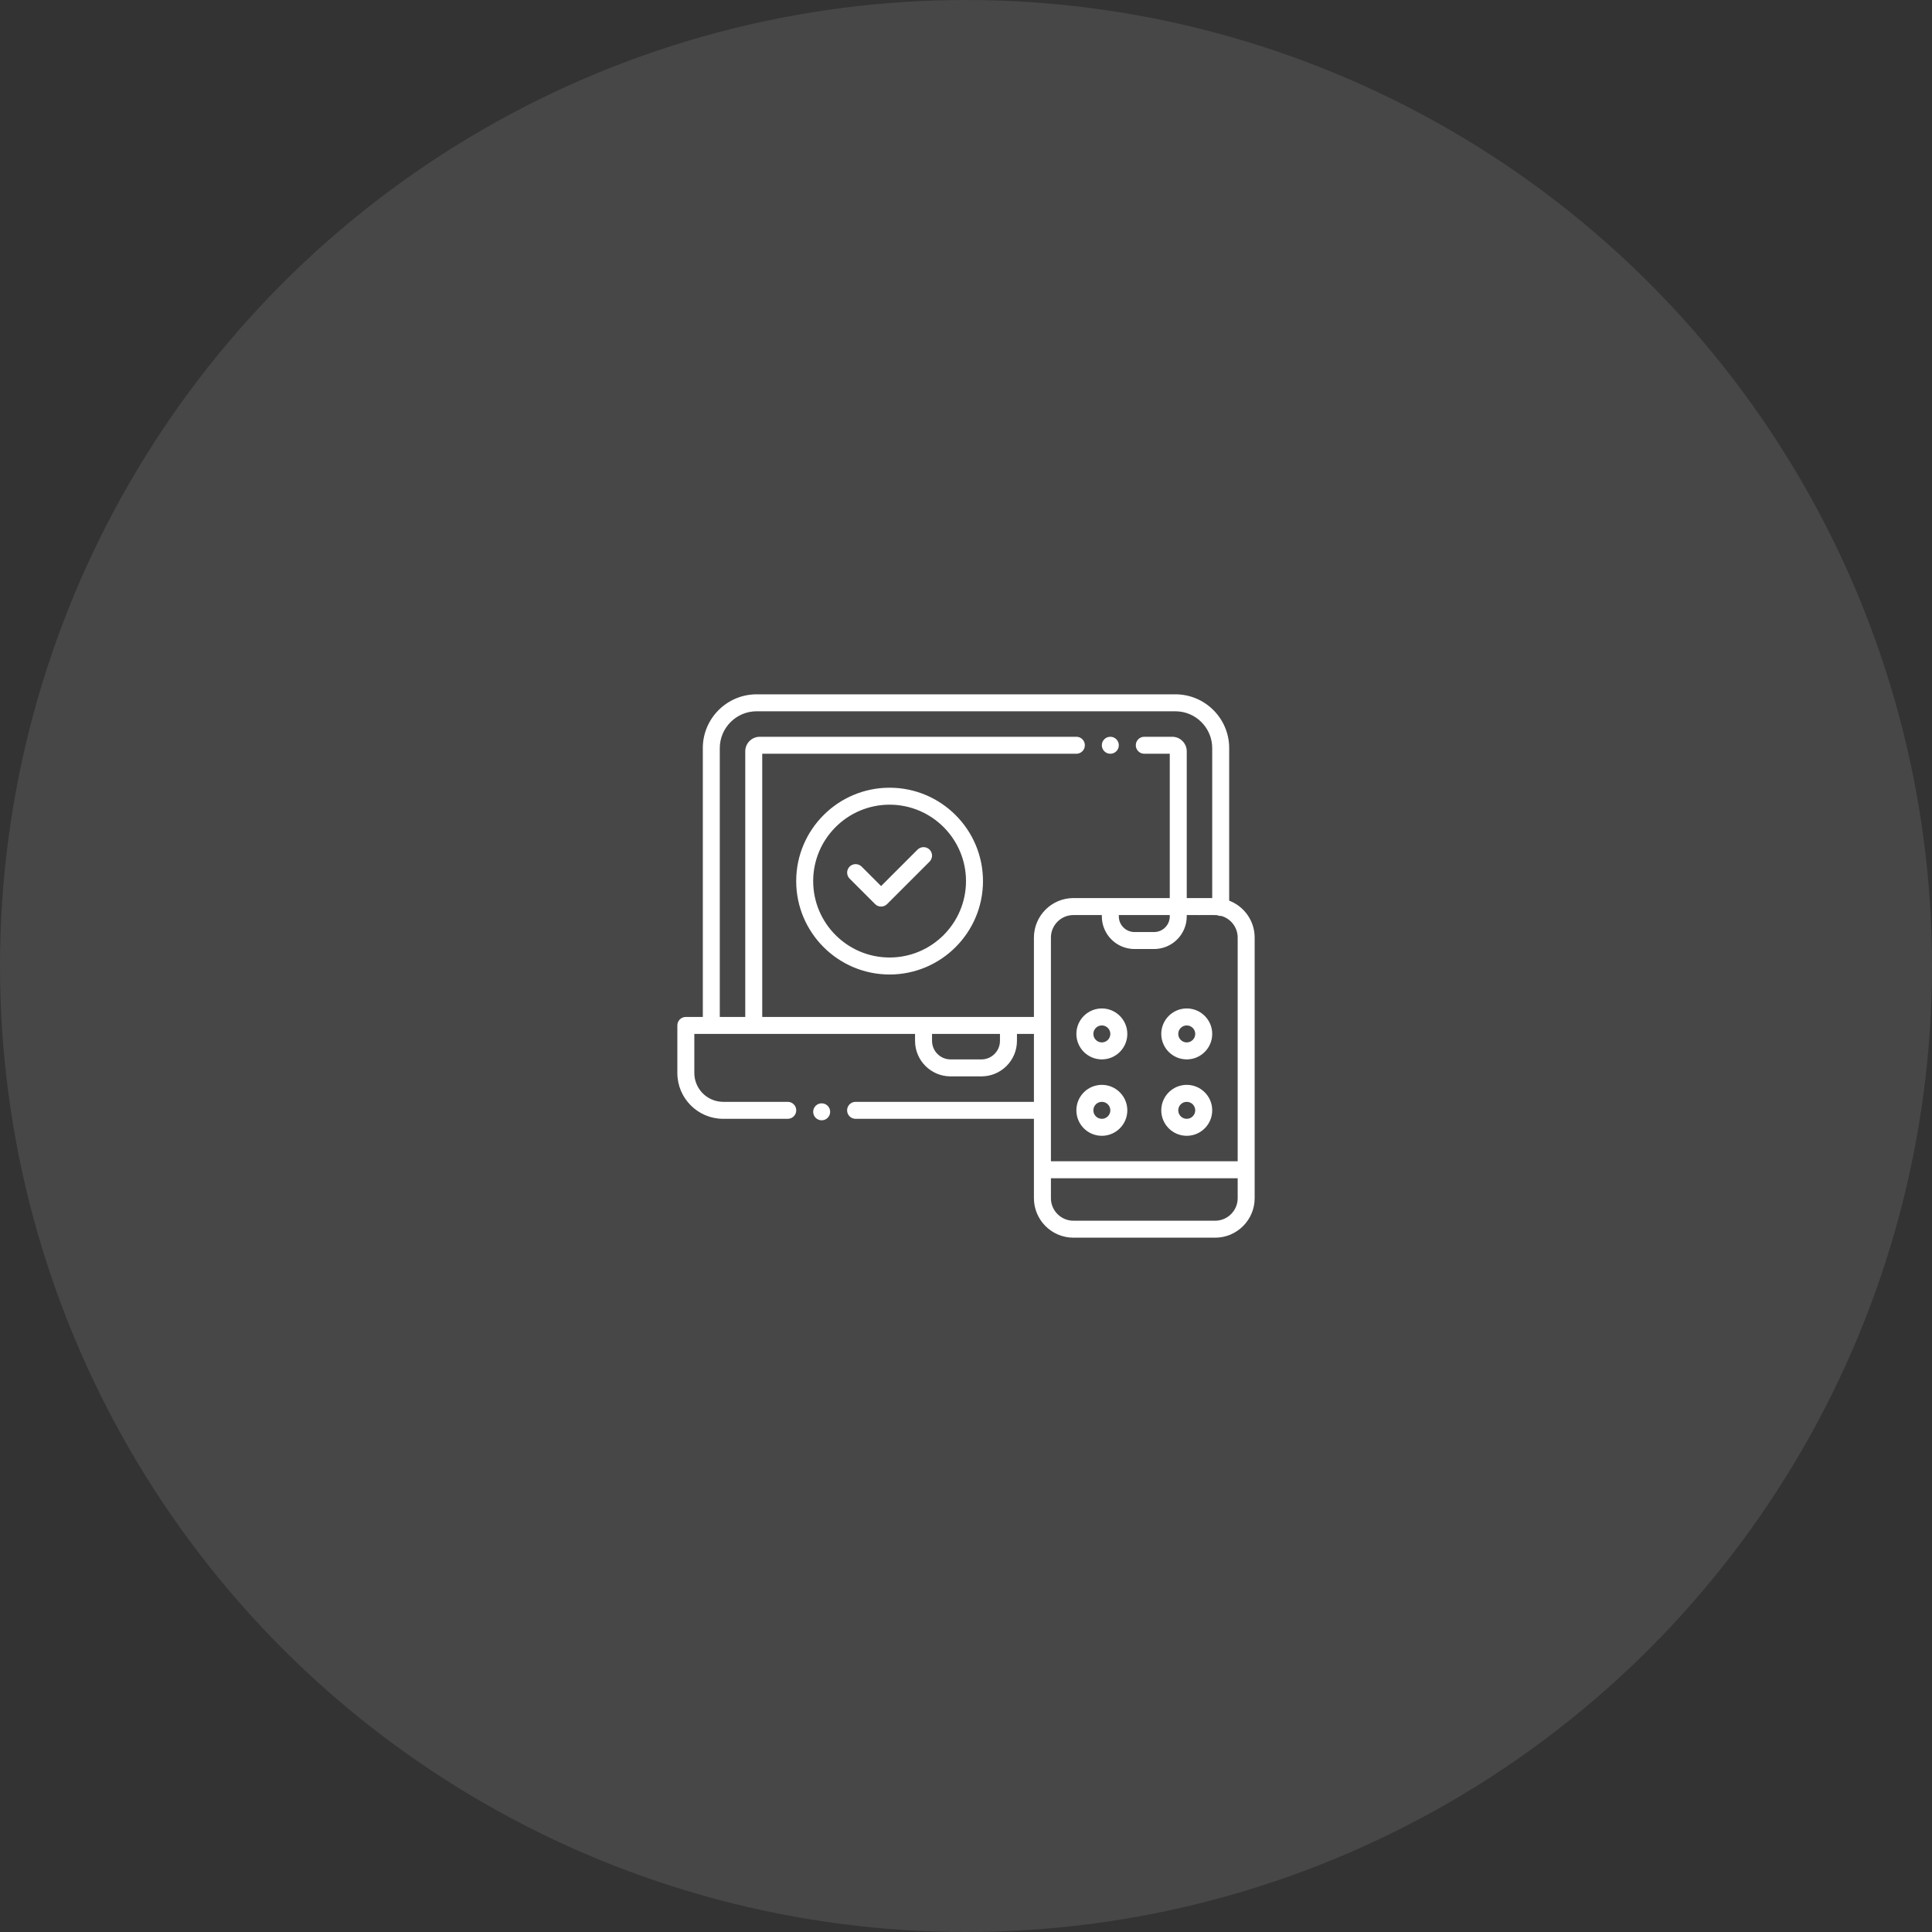 <svg xmlns="http://www.w3.org/2000/svg" width="100" height="100" viewBox="0 0 100 100" fill="none"><rect x="0" y="0" width="100" height="100" fill="#333333" stroke="none"/><circle opacity="0.1" cx="50" cy="50" r="50" fill="white"></circle><g clip-path="url(#clip0_4312_17732)"><path d="M55.56 64.033C54.449 64.033 53.545 63.129 53.545 62.018V57.881H44.285C44.059 57.881 43.875 57.697 43.875 57.471C43.875 57.245 44.059 57.06 44.285 57.06H53.545V53.486H52.607V53.876C52.607 54.873 51.797 55.684 50.8 55.684H49.2C48.203 55.684 47.393 54.873 47.393 53.876V53.486H35.908V55.537C35.908 56.377 36.592 57.06 37.432 57.06H40.773C40.999 57.06 41.183 57.245 41.183 57.471C41.183 57.697 40.999 57.881 40.773 57.881H37.432C36.139 57.881 35.088 56.83 35.088 55.537V53.076C35.088 52.85 35.272 52.666 35.498 52.666H36.406V38.724C36.406 37.203 37.643 35.967 39.163 35.967H60.837C62.357 35.967 63.594 37.203 63.594 38.724V46.638L63.613 46.646C64.39 46.942 64.912 47.699 64.912 48.529V62.018C64.912 63.129 64.008 64.033 62.897 64.033H55.56ZM54.365 62.018C54.365 62.677 54.901 63.213 55.56 63.213H62.897C63.556 63.213 64.092 62.677 64.092 62.018V60.957H54.365V62.018ZM55.56 47.334C54.901 47.334 54.365 47.87 54.365 48.529V60.137H64.092V48.529C64.092 47.999 63.735 47.527 63.224 47.381L63.219 47.379L63.214 47.38C63.203 47.38 63.192 47.381 63.182 47.381C63.121 47.381 63.065 47.368 63.009 47.342L63.005 47.34L62.999 47.339C62.947 47.335 62.935 47.334 62.803 47.334L62.642 47.334C62.511 47.334 62.322 47.334 62.04 47.334C61.871 47.334 61.397 47.334 61.397 47.334V47.432C61.397 48.347 60.652 49.092 59.736 49.092H58.721C57.805 49.092 57.06 48.347 57.06 47.432V47.334H55.56ZM48.213 53.876C48.213 54.42 48.656 54.863 49.2 54.863H50.8C51.344 54.863 51.787 54.42 51.787 53.876V53.486H48.213V53.876H48.213ZM39.424 52.666H53.545V48.529C53.545 47.418 54.449 46.514 55.56 46.514H60.576V38.984H59.228C59.002 38.984 58.818 38.8 58.818 38.574C58.818 38.348 59.002 38.164 59.228 38.164H60.673C61.072 38.164 61.397 38.489 61.397 38.888V46.514H62.773V38.724C62.773 37.656 61.905 36.787 60.837 36.787H39.163C38.095 36.787 37.227 37.656 37.227 38.724V52.666H38.603V38.888C38.603 38.489 38.928 38.164 39.327 38.164H55.713C55.939 38.164 56.123 38.348 56.123 38.574C56.123 38.8 55.939 38.984 55.713 38.984H39.424V52.666ZM57.881 47.432C57.881 47.895 58.258 48.272 58.721 48.272H59.736C60.199 48.272 60.576 47.895 60.576 47.432V47.334H57.881V47.432Z" fill="white"></path><path d="M60.837 35.996C62.341 35.996 63.565 37.22 63.565 38.724V46.618V46.659L63.602 46.673C64.368 46.965 64.883 47.711 64.883 48.529V62.018C64.883 63.113 63.992 64.004 62.897 64.004H55.56C54.465 64.004 53.574 63.113 53.574 62.018V57.91V57.852H53.516H44.285C44.075 57.852 43.904 57.681 43.904 57.471C43.904 57.261 44.075 57.09 44.285 57.09H53.516H53.574V57.031V53.516V53.457H53.516H52.637H52.578V53.516V53.876C52.578 54.856 51.78 55.654 50.8 55.654H49.2C48.22 55.654 47.422 54.856 47.422 53.876V53.516V53.457H47.363H35.938H35.879V53.516V55.537C35.879 56.393 36.575 57.09 37.432 57.09H40.773C40.983 57.09 41.154 57.261 41.154 57.471C41.154 57.681 40.983 57.852 40.773 57.852H37.432C36.156 57.852 35.117 56.813 35.117 55.537V53.076C35.117 52.866 35.288 52.695 35.498 52.695H36.377H36.435V52.637V38.724C36.435 37.22 37.659 35.996 39.163 35.996H60.837ZM37.197 52.695H37.256H38.574H38.633V52.637V38.888C38.633 38.505 38.944 38.193 39.327 38.193H55.713C55.923 38.193 56.094 38.364 56.094 38.574C56.094 38.784 55.923 38.955 55.713 38.955H39.453H39.395V39.014V52.637V52.695H39.453H53.516H53.574V52.637V48.529C53.574 47.434 54.465 46.543 55.56 46.543H60.547H60.605V46.484V39.014V38.955H60.547H59.228C59.019 38.955 58.848 38.784 58.848 38.574C58.848 38.364 59.019 38.193 59.228 38.193H60.673C61.056 38.193 61.367 38.505 61.367 38.888V46.484V46.543H61.426H62.744H62.803V46.484V38.724C62.803 37.64 61.921 36.758 60.837 36.758H39.163C38.079 36.758 37.197 37.64 37.197 38.724V52.637V52.695ZM62.04 47.305C61.871 47.305 61.668 47.305 61.426 47.305L61.367 47.305V47.363V47.432C61.367 48.331 60.636 49.062 59.736 49.062H58.721C57.821 49.062 57.09 48.331 57.09 47.432V47.363V47.305H57.031H55.56C54.885 47.305 54.336 47.854 54.336 48.529V60.107V60.166H54.395H64.062H64.121V60.107V48.529C64.121 47.986 63.755 47.502 63.232 47.352L63.222 47.35L63.212 47.35C63.202 47.351 63.192 47.352 63.182 47.352C63.126 47.352 63.073 47.34 63.022 47.315L63.009 47.311L62.999 47.31C62.948 47.305 62.936 47.304 62.803 47.304C62.763 47.304 62.711 47.304 62.642 47.305C62.511 47.305 62.322 47.305 62.04 47.305ZM58.721 48.301H59.736C60.216 48.301 60.605 47.911 60.605 47.432V47.363V47.305H60.547H57.91H57.852V47.363V47.432C57.852 47.911 58.241 48.301 58.721 48.301ZM49.2 54.893H50.8C51.36 54.893 51.816 54.437 51.816 53.876V53.516V53.457H51.758H48.242H48.184V53.516V53.876C48.184 54.437 48.64 54.893 49.2 54.893ZM55.56 63.242H62.897C63.572 63.242 64.121 62.693 64.121 62.018V60.986V60.928H64.062H54.395H54.336V60.986V62.018C54.336 62.693 54.885 63.242 55.56 63.242ZM60.837 35.938H39.163C37.627 35.938 36.377 37.187 36.377 38.724V52.637H35.498C35.255 52.637 35.059 52.833 35.059 53.076V55.537C35.059 56.846 36.123 57.91 37.432 57.91H40.773C41.016 57.91 41.213 57.714 41.213 57.471C41.213 57.228 41.016 57.031 40.773 57.031H37.432C36.608 57.031 35.938 56.361 35.938 55.537V53.516H47.363V53.876C47.363 54.889 48.187 55.713 49.2 55.713H50.8C51.813 55.713 52.637 54.889 52.637 53.876V53.516H53.516V57.031H44.285C44.043 57.031 43.846 57.228 43.846 57.471C43.846 57.714 44.043 57.91 44.285 57.91H53.516V62.018C53.516 63.145 54.433 64.062 55.56 64.062H62.897C64.024 64.062 64.941 63.145 64.941 62.018V48.529C64.941 47.657 64.393 46.912 63.623 46.618V38.724C63.623 37.187 62.373 35.938 60.837 35.938ZM37.256 52.637V38.724C37.256 37.672 38.111 36.816 39.163 36.816H60.837C61.889 36.816 62.744 37.672 62.744 38.724V46.484H61.426V38.888C61.426 38.473 61.088 38.135 60.673 38.135H59.228C58.986 38.135 58.789 38.331 58.789 38.574C58.789 38.817 58.986 39.014 59.228 39.014H60.547V46.484C59.735 46.484 56.696 46.484 55.56 46.484C54.433 46.484 53.516 47.402 53.516 48.529V52.637C52.926 52.637 40.736 52.637 39.453 52.637V39.014H55.713C55.956 39.014 56.152 38.817 56.152 38.574C56.152 38.331 55.956 38.135 55.713 38.135H39.327C38.912 38.135 38.574 38.473 38.574 38.888V52.637H37.256ZM62.04 47.364C62.469 47.364 62.685 47.363 62.803 47.363C62.936 47.363 62.946 47.364 62.997 47.368C63.055 47.396 63.116 47.41 63.182 47.41C63.193 47.41 63.205 47.41 63.216 47.409C63.704 47.548 64.062 47.997 64.062 48.529V60.107H54.395V48.529C54.395 47.886 54.918 47.363 55.56 47.363H57.031V47.432C57.031 48.363 57.789 49.121 58.721 49.121H59.736C60.668 49.121 61.426 48.363 61.426 47.432V47.363C61.668 47.364 61.871 47.364 62.04 47.364ZM58.721 48.242C58.274 48.242 57.91 47.879 57.91 47.432V47.363H60.547V47.432C60.547 47.879 60.183 48.242 59.736 48.242H58.721ZM49.2 54.834C48.672 54.834 48.242 54.404 48.242 53.876V53.516H51.758V53.876C51.758 54.404 51.328 54.834 50.8 54.834H49.2ZM55.56 63.184C54.918 63.184 54.395 62.66 54.395 62.018V60.986H64.062V62.018C64.062 62.66 63.539 63.184 62.897 63.184H55.56Z" fill="white"></path><path d="M46.045 50.41C43.396 50.41 41.24 48.255 41.24 45.605C41.24 42.956 43.396 40.801 46.045 40.801C48.694 40.801 50.85 42.956 50.85 45.605C50.85 48.255 48.694 50.41 46.045 50.41ZM46.045 41.621C43.848 41.621 42.06 43.408 42.06 45.605C42.06 47.802 43.848 49.59 46.045 49.59C48.242 49.59 50.029 47.802 50.029 45.605C50.029 43.408 48.242 41.621 46.045 41.621Z" fill="white"></path><path d="M46.045 40.83C48.678 40.83 50.82 42.972 50.82 45.605C50.82 48.239 48.678 50.381 46.045 50.381C43.412 50.381 41.27 48.239 41.27 45.605C41.27 42.972 43.412 40.83 46.045 40.83ZM46.045 49.619C48.258 49.619 50.059 47.819 50.059 45.605C50.059 43.392 48.258 41.592 46.045 41.592C43.832 41.592 42.031 43.392 42.031 45.605C42.031 47.819 43.832 49.619 46.045 49.619ZM46.045 40.772C43.38 40.772 41.211 42.94 41.211 45.605C41.211 48.271 43.38 50.44 46.045 50.44C48.71 50.44 50.879 48.271 50.879 45.605C50.879 42.94 48.71 40.772 46.045 40.772ZM46.045 49.56C43.864 49.56 42.09 47.786 42.09 45.605C42.09 43.425 43.864 41.65 46.045 41.65C48.226 41.65 50 43.425 50 45.605C50 47.786 48.226 49.56 46.045 49.56Z" fill="white"></path><path d="M45.605 46.895C45.496 46.895 45.393 46.852 45.315 46.774L43.997 45.456C43.837 45.296 43.837 45.036 43.997 44.876C44.074 44.798 44.177 44.756 44.287 44.756C44.396 44.756 44.499 44.798 44.577 44.876L45.605 45.904L47.513 43.997C47.59 43.92 47.693 43.877 47.803 43.877C47.912 43.877 48.015 43.92 48.093 43.997C48.252 44.157 48.252 44.417 48.093 44.577L45.895 46.774C45.818 46.852 45.715 46.895 45.605 46.895Z" fill="white"></path><path d="M47.803 43.906C47.904 43.906 48 43.946 48.072 44.018C48.221 44.166 48.221 44.408 48.072 44.556L45.875 46.754C45.803 46.826 45.707 46.865 45.605 46.865C45.504 46.865 45.408 46.826 45.336 46.754L44.018 45.435C43.869 45.287 43.869 45.045 44.018 44.897C44.09 44.825 44.185 44.785 44.287 44.785C44.389 44.785 44.484 44.825 44.556 44.897L45.564 45.904L45.605 45.946L45.647 45.904L47.533 44.018C47.605 43.946 47.701 43.906 47.803 43.906ZM47.803 43.848C47.69 43.848 47.578 43.891 47.492 43.976L45.605 45.863L44.598 44.855C44.512 44.77 44.4 44.727 44.287 44.727C44.175 44.727 44.062 44.77 43.976 44.855C43.805 45.027 43.805 45.305 43.976 45.477L45.295 46.795C45.381 46.881 45.493 46.924 45.605 46.924C45.718 46.924 45.83 46.881 45.916 46.795L48.114 44.598C48.285 44.426 48.285 44.148 48.114 43.976C48.028 43.891 47.915 43.848 47.803 43.848Z" fill="white"></path><path d="M57.031 58.76C56.32 58.76 55.742 58.181 55.742 57.471C55.742 56.76 56.32 56.182 57.031 56.182C57.742 56.182 58.32 56.76 58.32 57.471C58.32 58.181 57.742 58.76 57.031 58.76ZM57.031 57.002C56.773 57.002 56.562 57.212 56.562 57.471C56.562 57.729 56.773 57.94 57.031 57.94C57.29 57.94 57.5 57.729 57.5 57.471C57.5 57.212 57.29 57.002 57.031 57.002Z" fill="white"></path><path d="M57.031 56.211C57.726 56.211 58.291 56.776 58.291 57.471C58.291 58.165 57.726 58.73 57.031 58.73C56.337 58.73 55.772 58.165 55.772 57.471C55.772 56.776 56.337 56.211 57.031 56.211ZM57.031 57.969C57.306 57.969 57.529 57.745 57.529 57.471C57.529 57.196 57.306 56.973 57.031 56.973C56.757 56.973 56.533 57.196 56.533 57.471C56.533 57.745 56.757 57.969 57.031 57.969ZM57.031 56.152C56.304 56.152 55.713 56.744 55.713 57.471C55.713 58.198 56.304 58.789 57.031 58.789C57.758 58.789 58.35 58.198 58.35 57.471C58.35 56.744 57.758 56.152 57.031 56.152ZM57.031 57.91C56.789 57.91 56.592 57.713 56.592 57.471C56.592 57.228 56.789 57.031 57.031 57.031C57.274 57.031 57.471 57.228 57.471 57.471C57.471 57.713 57.274 57.91 57.031 57.91Z" fill="white"></path><path d="M61.426 58.76C60.715 58.76 60.137 58.181 60.137 57.471C60.137 56.76 60.715 56.182 61.426 56.182C62.137 56.182 62.715 56.76 62.715 57.471C62.715 58.181 62.137 58.76 61.426 58.76ZM61.426 57.002C61.167 57.002 60.957 57.212 60.957 57.471C60.957 57.729 61.167 57.94 61.426 57.94C61.684 57.94 61.895 57.729 61.895 57.471C61.895 57.212 61.684 57.002 61.426 57.002Z" fill="white"></path><path d="M61.426 56.211C62.12 56.211 62.685 56.776 62.685 57.471C62.685 58.165 62.12 58.73 61.426 58.73C60.731 58.73 60.166 58.165 60.166 57.471C60.166 56.776 60.731 56.211 61.426 56.211ZM61.426 57.969C61.7 57.969 61.924 57.745 61.924 57.471C61.924 57.196 61.7 56.973 61.426 56.973C61.151 56.973 60.928 57.196 60.928 57.471C60.928 57.745 61.151 57.969 61.426 57.969ZM61.426 56.152C60.699 56.152 60.107 56.744 60.107 57.471C60.107 58.198 60.699 58.789 61.426 58.789C62.153 58.789 62.744 58.198 62.744 57.471C62.744 56.744 62.153 56.152 61.426 56.152ZM61.426 57.91C61.183 57.91 60.986 57.713 60.986 57.471C60.986 57.228 61.183 57.031 61.426 57.031C61.668 57.031 61.865 57.228 61.865 57.471C61.865 57.713 61.668 57.91 61.426 57.91Z" fill="white"></path><path d="M57.031 54.805C56.32 54.805 55.742 54.226 55.742 53.516C55.742 52.805 56.32 52.227 57.031 52.227C57.742 52.227 58.32 52.805 58.32 53.516C58.32 54.226 57.742 54.805 57.031 54.805ZM57.031 53.047C56.773 53.047 56.562 53.257 56.562 53.516C56.562 53.774 56.773 53.984 57.031 53.984C57.29 53.984 57.5 53.774 57.5 53.516C57.5 53.257 57.29 53.047 57.031 53.047Z" fill="white"></path><path d="M57.031 52.256C57.726 52.256 58.291 52.821 58.291 53.516C58.291 54.21 57.726 54.775 57.031 54.775C56.337 54.775 55.772 54.21 55.772 53.516C55.772 52.821 56.337 52.256 57.031 52.256ZM57.031 54.014C57.306 54.014 57.529 53.79 57.529 53.516C57.529 53.241 57.306 53.018 57.031 53.018C56.757 53.018 56.533 53.241 56.533 53.516C56.533 53.79 56.757 54.014 57.031 54.014ZM57.031 52.197C56.304 52.197 55.713 52.789 55.713 53.516C55.713 54.242 56.304 54.834 57.031 54.834C57.758 54.834 58.35 54.242 58.35 53.516C58.35 52.789 57.758 52.197 57.031 52.197ZM57.031 53.955C56.789 53.955 56.592 53.758 56.592 53.516C56.592 53.273 56.789 53.076 57.031 53.076C57.274 53.076 57.471 53.273 57.471 53.516C57.471 53.758 57.274 53.955 57.031 53.955Z" fill="white"></path><path d="M61.426 54.805C60.715 54.805 60.137 54.226 60.137 53.516C60.137 52.805 60.715 52.227 61.426 52.227C62.137 52.227 62.715 52.805 62.715 53.516C62.715 54.226 62.137 54.805 61.426 54.805ZM61.426 53.047C61.167 53.047 60.957 53.257 60.957 53.516C60.957 53.774 61.167 53.984 61.426 53.984C61.684 53.984 61.895 53.774 61.895 53.516C61.895 53.257 61.684 53.047 61.426 53.047Z" fill="white"></path><path d="M61.426 52.256C62.12 52.256 62.685 52.821 62.685 53.516C62.685 54.21 62.12 54.775 61.426 54.775C60.731 54.775 60.166 54.21 60.166 53.516C60.166 52.821 60.731 52.256 61.426 52.256ZM61.426 54.014C61.7 54.014 61.924 53.79 61.924 53.516C61.924 53.241 61.7 53.018 61.426 53.018C61.151 53.018 60.928 53.241 60.928 53.516C60.928 53.79 61.151 54.014 61.426 54.014ZM61.426 52.197C60.699 52.197 60.107 52.789 60.107 53.516C60.107 54.242 60.699 54.834 61.426 54.834C62.153 54.834 62.744 54.242 62.744 53.516C62.744 52.789 62.153 52.197 61.426 52.197ZM61.426 53.955C61.183 53.955 60.986 53.758 60.986 53.516C60.986 53.273 61.183 53.076 61.426 53.076C61.668 53.076 61.865 53.273 61.865 53.516C61.865 53.758 61.668 53.955 61.426 53.955Z" fill="white"></path><path d="M57.471 38.984C57.697 38.984 57.881 38.801 57.881 38.574C57.881 38.348 57.697 38.164 57.471 38.164C57.244 38.164 57.06 38.348 57.06 38.574C57.06 38.801 57.244 38.984 57.471 38.984Z" fill="white"></path><path d="M57.471 38.193C57.681 38.193 57.852 38.364 57.852 38.574C57.852 38.784 57.681 38.955 57.471 38.955C57.261 38.955 57.09 38.784 57.09 38.574C57.09 38.364 57.261 38.193 57.471 38.193ZM57.471 38.135C57.228 38.135 57.031 38.331 57.031 38.574C57.031 38.817 57.228 39.014 57.471 39.014C57.713 39.014 57.91 38.817 57.91 38.574C57.91 38.331 57.713 38.135 57.471 38.135Z" fill="white"></path><path d="M42.529 57.958C42.756 57.958 42.94 57.774 42.94 57.547C42.94 57.321 42.756 57.137 42.529 57.137C42.303 57.137 42.119 57.321 42.119 57.547C42.119 57.774 42.303 57.958 42.529 57.958Z" fill="white"></path><path d="M42.529 57.166C42.739 57.166 42.91 57.337 42.91 57.547C42.91 57.757 42.739 57.928 42.529 57.928C42.319 57.928 42.148 57.757 42.148 57.547C42.148 57.337 42.319 57.166 42.529 57.166ZM42.529 57.108C42.287 57.108 42.09 57.305 42.09 57.547C42.09 57.79 42.287 57.987 42.529 57.987C42.772 57.987 42.969 57.79 42.969 57.547C42.969 57.305 42.772 57.108 42.529 57.108Z" fill="white"></path></g><defs><clipPath id="clip0_4312_17732"><rect width="30" height="30" fill="white" transform="translate(35 35)"></rect></clipPath></defs></svg>